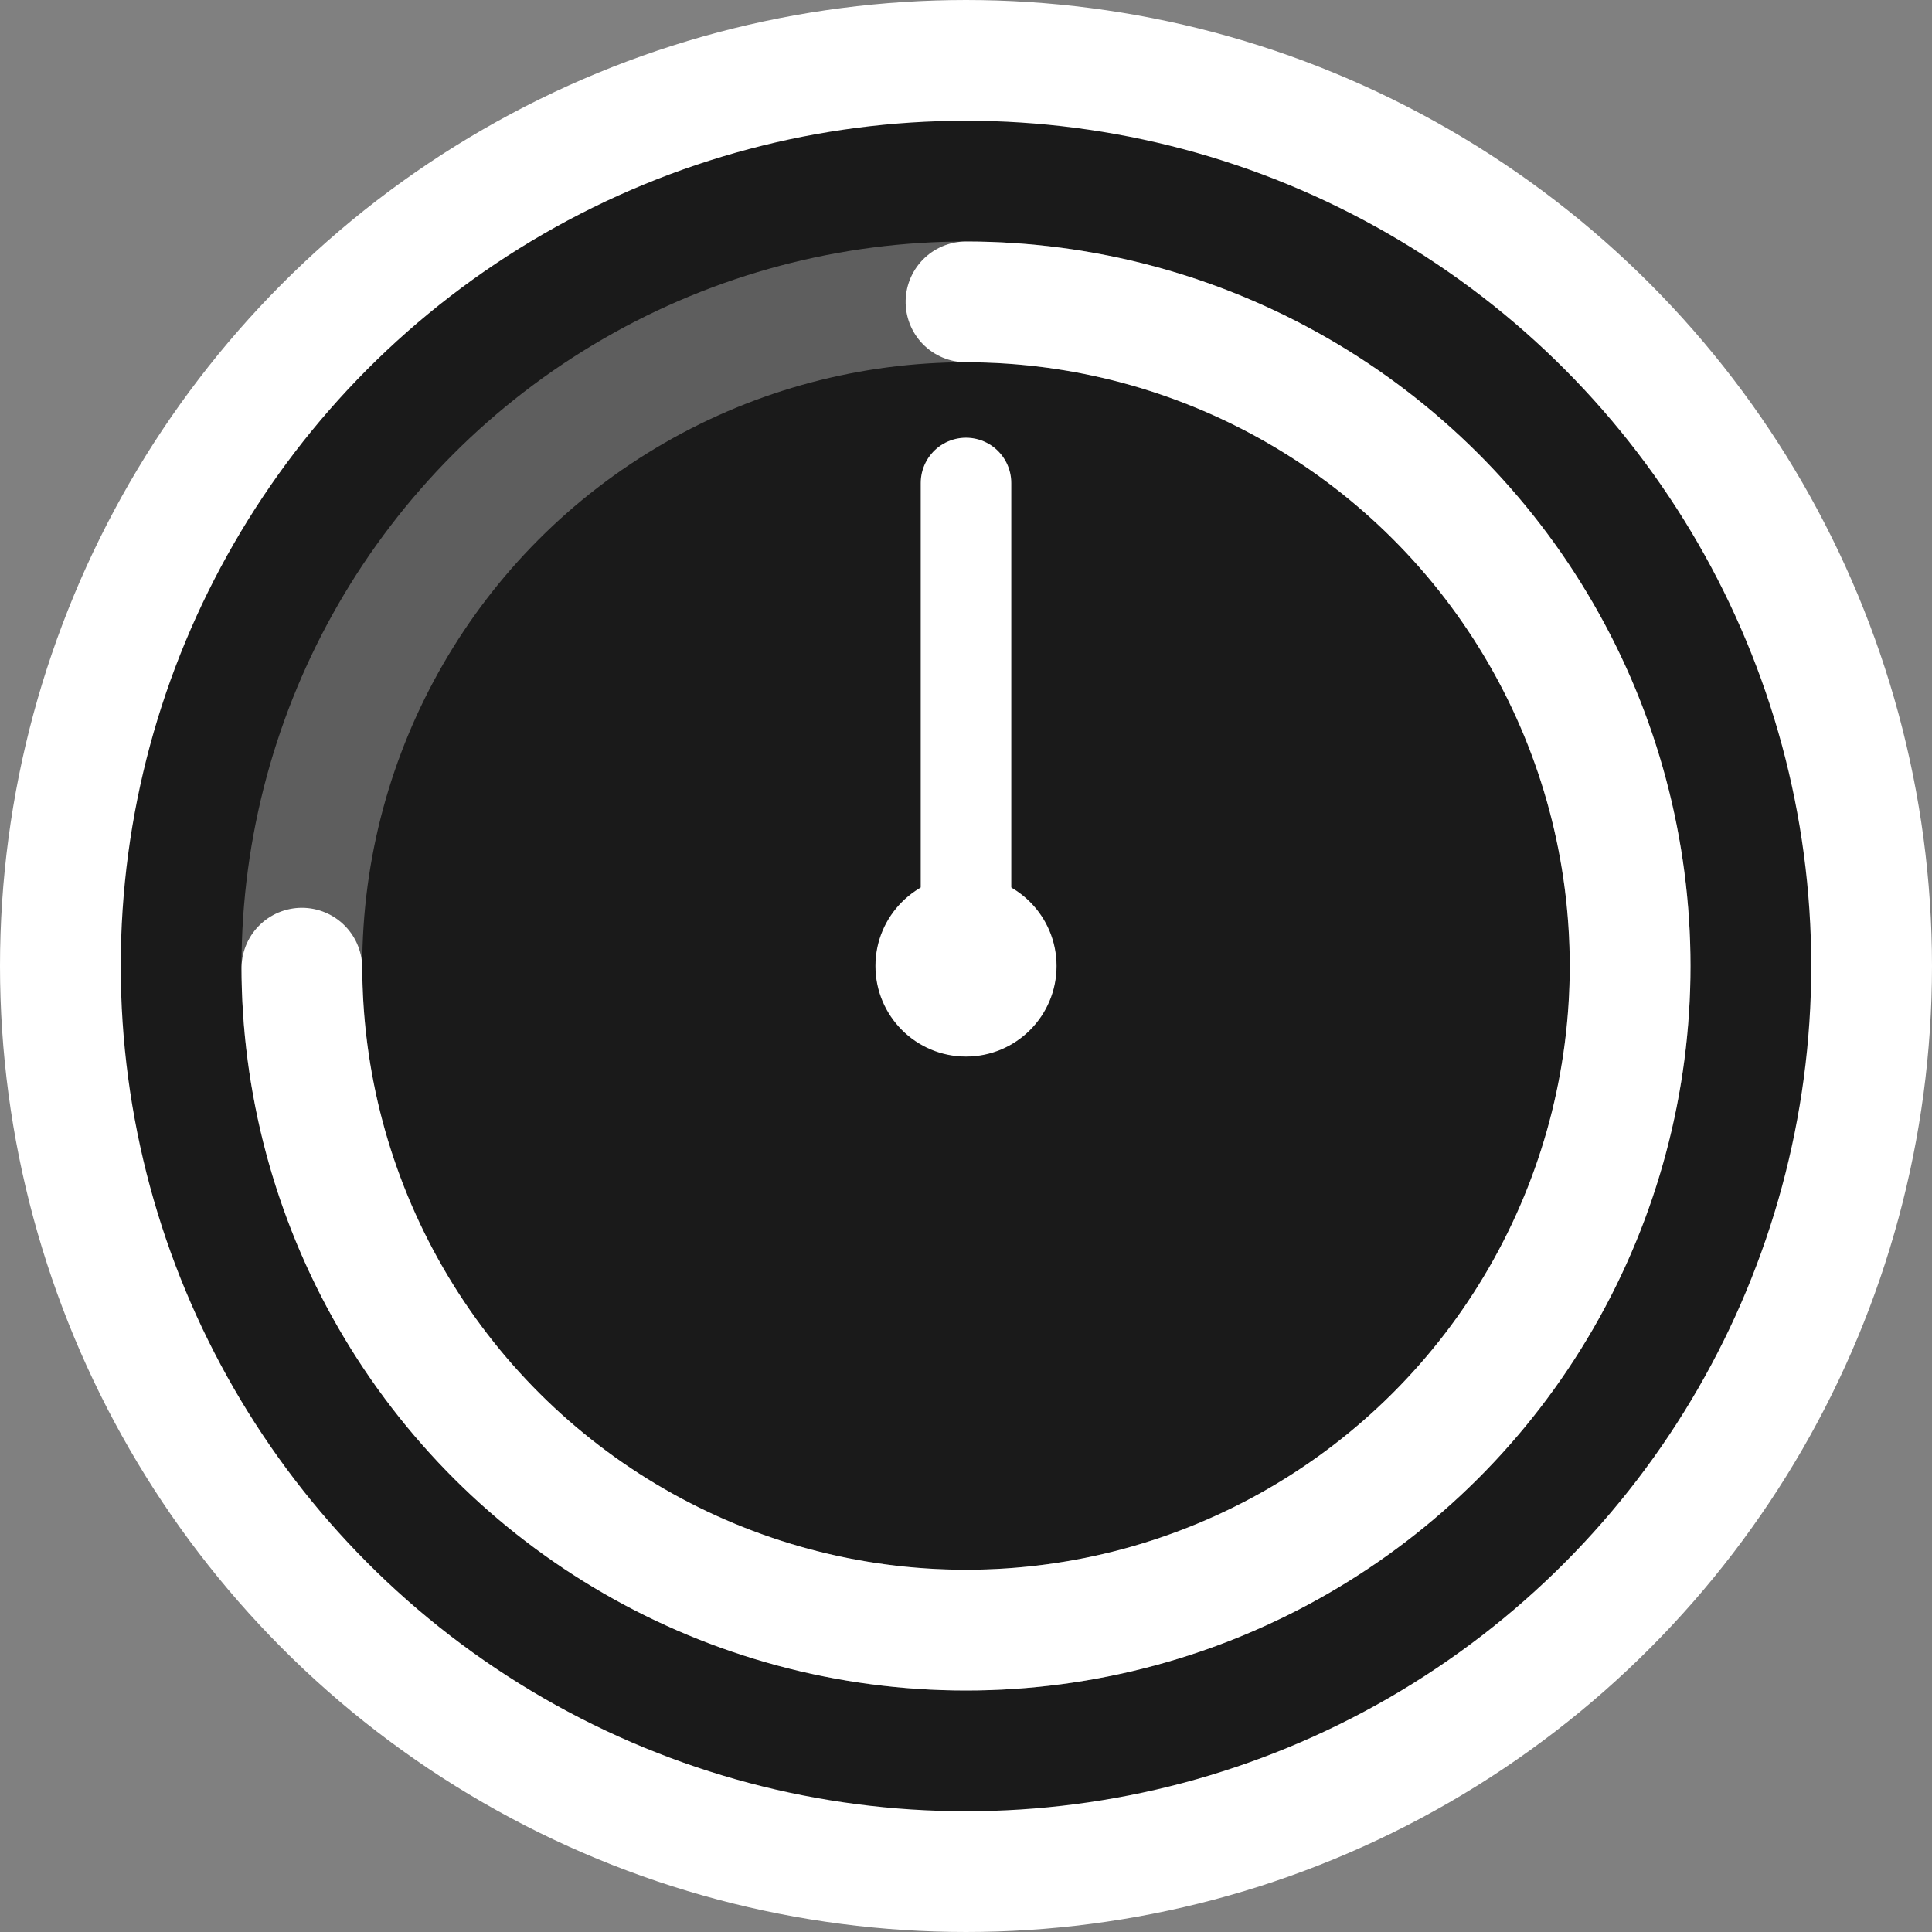 <svg width="32" height="32" viewBox="0 0 32 32" fill="none" xmlns="http://www.w3.org/2000/svg">
  <rect x="0" y="0" width="32" height="32" fill="#808080" stroke="none"/>
  <!-- Background circle -->
  <circle cx="16" cy="16" r="15" fill="#1a1a1a" stroke="#ffffff" stroke-width="2"/>
  
  <!-- Timer ring -->
  <circle cx="16" cy="16" r="11" fill="none" stroke="#ffffff" stroke-width="2" stroke-opacity="0.3"/>
  
  <!-- Progress arc (75% complete) -->
  <circle cx="16" cy="16" r="11" fill="none" stroke="#ffffff" stroke-width="2" 
          stroke-dasharray="69.1" stroke-dashoffset="17.3" 
          stroke-linecap="round" transform="rotate(-90 16 16)"/>
  
  <!-- Center dot -->
  <circle cx="16" cy="16" r="1.5" fill="#ffffff"/>
  
  <!-- Timer hand -->
  <line x1="16" y1="16" x2="16" y2="8" stroke="#ffffff" stroke-width="1.5" stroke-linecap="round"/>
</svg>

